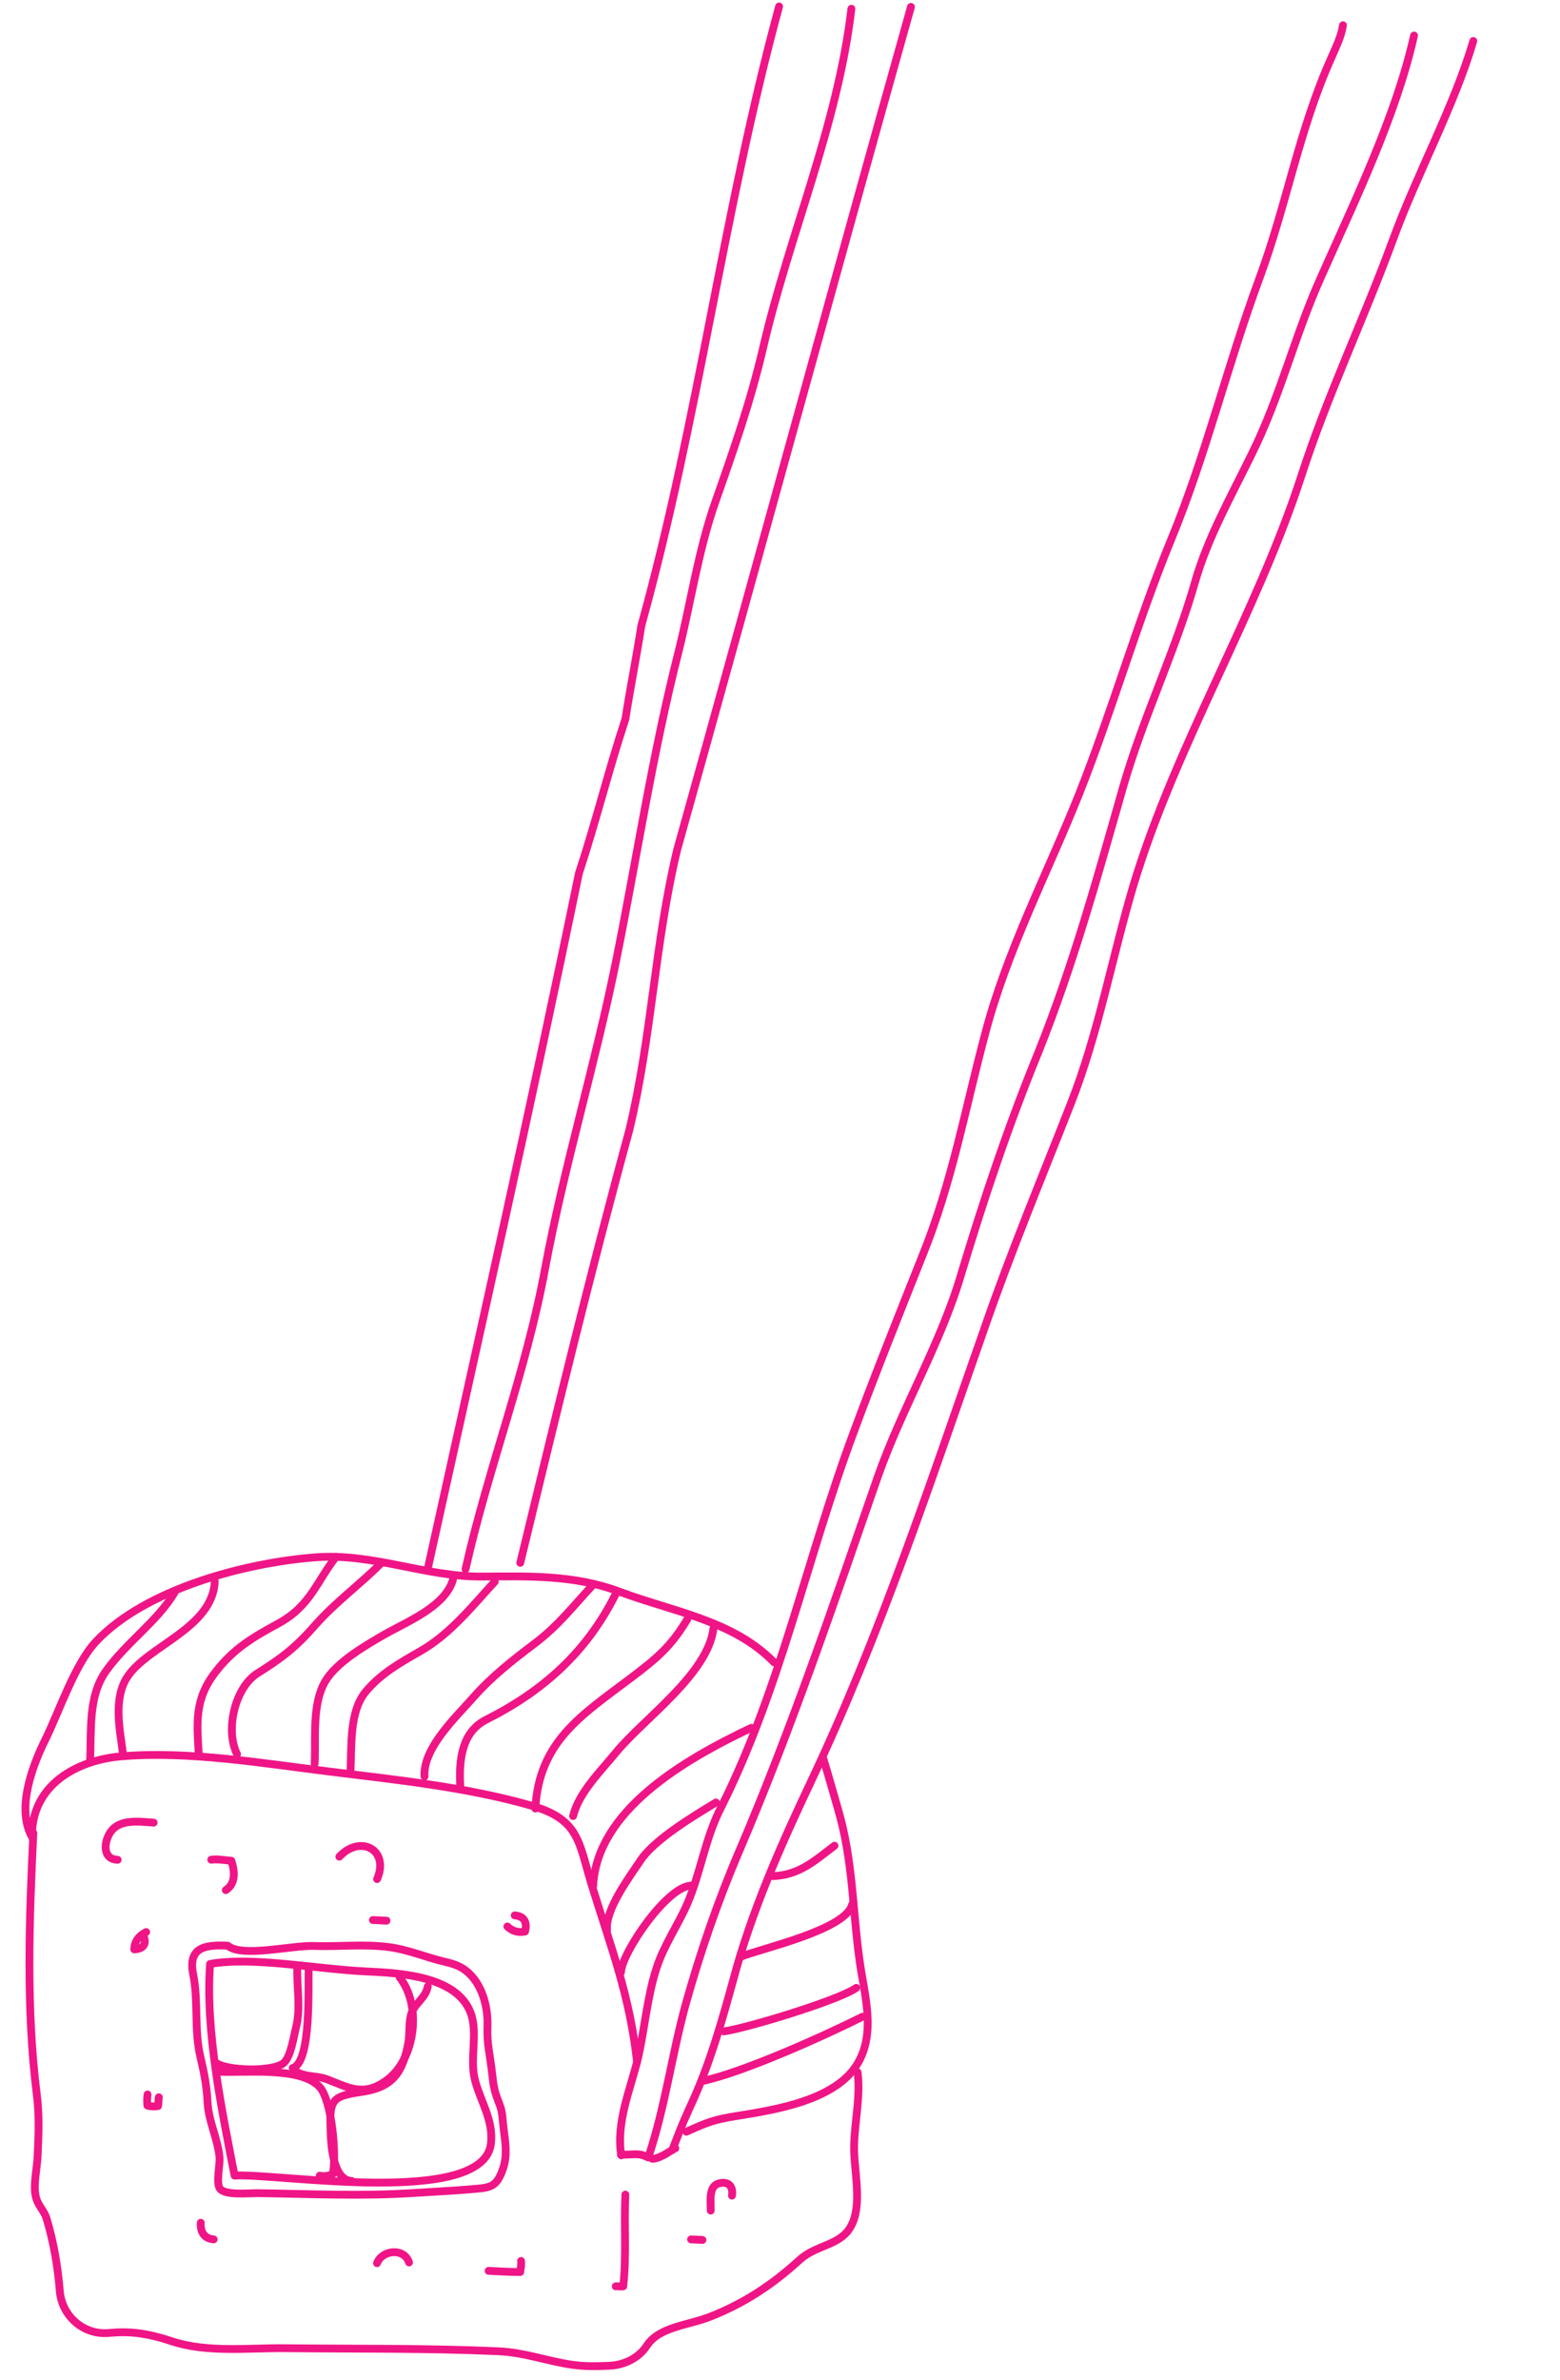 <?xml version="1.0" encoding="UTF-8"?> <svg xmlns="http://www.w3.org/2000/svg" width="513" height="782" viewBox="0 0 513 782" fill="none"><path d="M209.495 677.481C207.096 655.75 201.077 640.278 194.752 619.928C190.225 605.364 190.794 597.849 174.557 593.241C153.029 587.13 130.388 584.828 108.283 582.091C86.083 579.341 61.96 575.271 39.999 577.087C25.44 578.29 10.29 586.369 10.514 603.565C5.097 593.963 11.16 579.181 14.829 571.761C19.518 562.281 24.561 546.878 31.524 539.437C47.748 522.102 80.874 513.419 103.836 511.697C122.744 510.277 140.05 518.149 158.364 518.026C173.486 517.926 188.816 517.396 203.641 522.967C220.969 529.478 241.19 532.427 254.54 546.213M225.701 700.44C232.734 697.294 234.709 696.463 242.597 695.212C255.3 693.2 274.756 690.006 281.893 678.249C288.158 667.929 284.281 655.716 282.689 644.358C280.296 627.292 280.549 611.296 275.564 594.4C273.968 588.994 272.43 583.296 270.666 577.634" stroke="#F01586" stroke-width="2.57" stroke-miterlimit="10" stroke-linecap="round" stroke-linejoin="round"></path><path d="M205.65 721.102C205.162 731.3 206.066 741.429 204.943 751.233C204.065 751.409 203.343 751.125 202.478 751.244" stroke="#F01586" stroke-width="2.57" stroke-miterlimit="10" stroke-linecap="round" stroke-linejoin="round"></path><path d="M69.082 645.316C67.434 667.304 73.094 694.059 77.141 714.86C90.727 713.913 159.061 725.474 161.457 704.265C162.33 696.548 157.839 690.167 156.141 683.258C154.429 676.3 157.218 668.136 154.819 661.524C150.415 649.388 132.026 648.299 120.477 647.776C104.256 647.046 83.131 642.804 69.082 645.316Z" stroke="#F01586" stroke-width="2.57" stroke-miterlimit="10" stroke-linecap="round" stroke-linejoin="round"></path><path d="M97.775 646.246C97.52 653.128 99.013 659.762 97.297 666.39C96.51 669.436 95.698 675.454 93.457 677.702C90.288 680.883 74.026 680.59 70.6 677.516" stroke="#F01586" stroke-width="2.57" stroke-miterlimit="10" stroke-linecap="round" stroke-linejoin="round"></path><path d="M72.33 680.734C80.879 681.144 98.754 679.036 105.049 685.666C109.095 689.927 110.765 708.101 109.441 714.349C108.149 714.936 106.619 715.244 105.141 714.879" stroke="#F01586" stroke-width="2.57" stroke-miterlimit="10" stroke-linecap="round" stroke-linejoin="round"></path><path d="M101.504 647.052C101.275 651.836 102.52 677.727 96.256 679.498C98.528 682.708 103.804 681.788 107.463 683.184C114.441 685.848 119.436 689.076 126.969 683.67C136.806 676.609 138.698 658.86 131.436 649.739" stroke="#F01586" stroke-width="2.57" stroke-miterlimit="10" stroke-linecap="round" stroke-linejoin="round"></path><path d="M140.67 652.685C140.055 656.393 136.604 658.097 135.37 661.34C134.326 664.086 134.806 668.278 134.288 671.138C132.455 681.213 128.942 685.906 118.97 687.349C108.677 688.84 108.277 690.039 108.756 701.27C108.942 705.629 109.709 716.426 115.689 716.633" stroke="#F01586" stroke-width="2.57" stroke-miterlimit="10" stroke-linecap="round" stroke-linejoin="round"></path><path d="M29.604 579.088C30.112 568.482 28.902 557.532 34.796 549.157C41.318 539.89 51.712 532.776 57.32 523.414" stroke="#F01586" stroke-width="2.57" stroke-miterlimit="10" stroke-linecap="round" stroke-linejoin="round"></path><path d="M70.635 519.667C69.86 534.951 48.806 540.659 41.97 550.858C37.125 558.087 39.434 568.401 40.389 575.849" stroke="#F01586" stroke-width="2.57" stroke-miterlimit="10" stroke-linecap="round" stroke-linejoin="round"></path><path d="M65.397 577.043C64.765 566.184 63.797 558.514 70.876 549.392C76.915 541.612 83.162 537.994 91.601 533.397C102.136 527.656 104.186 519.505 110.493 511.549" stroke="#F01586" stroke-width="2.57" stroke-miterlimit="10" stroke-linecap="round" stroke-linejoin="round"></path><path d="M125.435 513.518C118.269 520.733 110.197 526.505 103.413 534.249C97.198 541.346 92.522 544.892 84.716 549.779C77.26 554.446 73.976 568.377 77.959 576.392" stroke="#F01586" stroke-width="2.57" stroke-miterlimit="10" stroke-linecap="round" stroke-linejoin="round"></path><path d="M103.478 579.494C103.879 571.117 102.539 560.043 106.918 552.507C110.574 546.218 120.226 540.621 126.5 537.024C133.542 532.986 146.477 527.889 148.958 519.033" stroke="#F01586" stroke-width="2.57" stroke-miterlimit="10" stroke-linecap="round" stroke-linejoin="round"></path><path d="M162.709 519.69C155.009 528.075 147.996 536.976 138.058 542.633C131.525 546.352 125.181 549.935 120.256 555.866C114.845 562.381 115.662 573.62 115.264 581.937" stroke="#F01586" stroke-width="2.57" stroke-miterlimit="10" stroke-linecap="round" stroke-linejoin="round"></path><path d="M139.601 583.73C139.02 574.409 149.838 564.32 155.559 557.824C161.731 550.814 168.54 545.528 175.968 539.914C183.623 534.129 188.549 527.657 194.572 521.215" stroke="#F01586" stroke-width="2.57" stroke-miterlimit="10" stroke-linecap="round" stroke-linejoin="round"></path><path d="M202.613 523.479C193.086 542.651 178.906 555.484 159.88 565.057C151.947 569.047 150.856 578.023 151.36 586.797" stroke="#F01586" stroke-width="2.57" stroke-miterlimit="10" stroke-linecap="round" stroke-linejoin="round"></path><path d="M176.047 594.242C177.226 572.282 191.194 563.597 207.153 551.576C216.05 544.875 220.573 541.082 225.992 532.113" stroke="#F01586" stroke-width="2.57" stroke-miterlimit="10" stroke-linecap="round" stroke-linejoin="round"></path><path d="M234.621 535.035C232.809 550.091 211.649 564.768 202.618 575.763C197.238 582.312 190.413 588.928 188.456 596.72" stroke="#F01586" stroke-width="2.57" stroke-miterlimit="10" stroke-linecap="round" stroke-linejoin="round"></path><path d="M195.051 619.732C196.236 594.982 224.658 578.343 247.043 567.741" stroke="#F01586" stroke-width="2.57" stroke-miterlimit="10" stroke-linecap="round" stroke-linejoin="round"></path><path d="M235.433 592.265C228.542 596.435 215.284 604.318 210.659 611.247C207.043 616.668 198.995 627.402 199.628 634.12" stroke="#F01586" stroke-width="2.57" stroke-miterlimit="10" stroke-linecap="round" stroke-linejoin="round"></path><path d="M204.208 648.017C204.414 641.754 219.41 619.569 227.422 619.569M254.235 616.462C262.909 616.053 267.769 611.501 274.408 606.469" stroke="#F01586" stroke-width="2.57" stroke-miterlimit="10" stroke-linecap="round" stroke-linejoin="round"></path><path d="M280.229 625.78C278.198 634.1 250.471 640.162 243.606 642.947" stroke="#F01586" stroke-width="2.57" stroke-miterlimit="10" stroke-linecap="round" stroke-linejoin="round"></path><path d="M238.051 667.473C245.273 666.476 275.752 657.307 281.57 653.167" stroke="#F01586" stroke-width="2.57" stroke-miterlimit="10" stroke-linecap="round" stroke-linejoin="round"></path><path d="M283.612 662.659C271.243 668.851 244.45 680.948 230.851 683.822" stroke="#F01586" stroke-width="2.57" stroke-miterlimit="10" stroke-linecap="round" stroke-linejoin="round"></path><path d="M50.533 598.88C45.167 598.506 38.715 597.551 35.897 602.692C33.922 606.293 34.225 611.014 38.682 611.085" stroke="#F01586" stroke-width="2.57" stroke-miterlimit="10" stroke-linecap="round" stroke-linejoin="round"></path><path d="M69.473 611.057C71.542 610.764 74.044 611.26 76.096 611.412C77.225 614.928 77.555 618.92 74.254 621.051" stroke="#F01586" stroke-width="2.57" stroke-miterlimit="10" stroke-linecap="round" stroke-linejoin="round"></path><path d="M48.073 634.827C45.665 636.037 44.162 637.946 44.16 640.533C47.19 640.363 48.26 638.722 47.252 636.291" stroke="#F01586" stroke-width="2.57" stroke-miterlimit="10" stroke-linecap="round" stroke-linejoin="round"></path><path d="M48.519 688.186C48.335 689.368 48.362 690.662 48.459 691.826C49.452 692.169 50.946 692.205 51.978 691.995C52.189 691.038 52.044 690.077 52.23 689.115" stroke="#F01586" stroke-width="2.57" stroke-miterlimit="10" stroke-linecap="round" stroke-linejoin="round"></path><path d="M66.02 730.348C65.799 733.42 67.257 735.584 70.265 735.809" stroke="#F01586" stroke-width="2.57" stroke-miterlimit="10" stroke-linecap="round" stroke-linejoin="round"></path><path d="M111.59 610.069C118.571 602.614 128.15 607.913 124.007 617.425" stroke="#F01586" stroke-width="2.57" stroke-miterlimit="10" stroke-linecap="round" stroke-linejoin="round"></path><path d="M169.269 629.36C172.378 629.585 173.443 631.62 172.656 634.668C170.289 635.137 168.465 634.51 166.841 633.001" stroke="#F01586" stroke-width="2.57" stroke-miterlimit="10" stroke-linecap="round" stroke-linejoin="round"></path><path d="M127.109 631.096C125.609 631.024 124.112 630.953 122.612 630.881" stroke="#F01586" stroke-width="2.57" stroke-miterlimit="10" stroke-linecap="round" stroke-linejoin="round"></path><path d="M171.344 742.903C171.487 744.047 171.254 745.424 171.056 746.532C167.634 746.556 164.123 746.314 160.672 746.149" stroke="#F01586" stroke-width="2.57" stroke-miterlimit="10" stroke-linecap="round" stroke-linejoin="round"></path><path d="M123.974 743.639C125.675 739.243 132.888 738.485 134.502 743.393" stroke="#F01586" stroke-width="2.57" stroke-miterlimit="10" stroke-linecap="round" stroke-linejoin="round"></path><path d="M233.719 726.357C233.779 723.394 232.892 718.343 236.402 717.417C239.609 716.571 241.187 718.519 240.714 721.434" stroke="#F01586" stroke-width="2.57" stroke-miterlimit="10" stroke-linecap="round" stroke-linejoin="round"></path><path d="M231 735.994C229.751 735.934 228.503 735.874 227.252 735.814" stroke="#F01586" stroke-width="2.57" stroke-miterlimit="10" stroke-linecap="round" stroke-linejoin="round"></path><path d="M74.879 639.306C67.13 638.935 61.773 639.968 63.535 648.793C65.328 657.775 63.767 666.825 65.903 675.873C67.1 680.944 67.996 685.431 68.246 690.689C68.545 696.963 71.559 702.541 72.191 708.844C72.42 711.119 70.915 717.435 72.381 719.219C74.212 721.449 82.063 720.594 84.744 720.628C101.9 720.861 118.734 721.698 135.934 720.578C142.381 720.156 148.89 719.863 155.356 719.307C161.307 718.796 163.266 718.671 165.355 712.747C166.933 708.269 166.197 703.981 165.607 699.415C165.25 696.655 165.328 694.179 164.323 691.602C162.574 687.118 162.345 685.993 161.78 680.858C161.204 675.633 160.064 671.501 160.297 665.992C160.571 659.523 158.593 651.759 153.265 647.561C150.713 645.552 148.183 645.079 145.262 644.349C139.339 642.868 133.849 640.509 127.698 639.749C119.433 638.727 111.75 639.675 103.274 639.404C95.689 639.163 79.586 643.296 74.879 639.306Z" stroke="#F01586" stroke-width="2.57" stroke-miterlimit="10" stroke-linecap="round" stroke-linejoin="round"></path><path d="M10.963 602.268C9.601 630.723 8.537 660.005 12.107 688.275C12.97 695.11 12.694 701.561 12.356 708.624C12.167 712.581 10.934 717.724 11.719 721.559C12.369 724.73 14.476 726.191 15.314 728.974C17.61 736.585 19.001 744.652 19.659 752.75C20.334 761.067 27.512 767.325 35.821 766.561C42.197 765.973 47.87 766.423 56.457 769.276C68.09 773.142 81.558 771.449 93.625 771.574C117.542 771.821 140.524 771.537 163.75 772.568C172.586 772.96 179.73 775.788 188.254 777.023C192.262 777.604 196.277 777.513 200.278 777.346C205.201 777.139 209.981 774.883 212.686 770.764C216.815 764.475 226.133 764.143 233.635 761.185C244.914 756.739 254.151 750.568 262.834 742.645C267.373 738.502 272.692 738.164 276.965 734.868C284.979 728.689 280.679 714.177 280.867 705.153C281.038 697.008 283.029 688.938 282.024 680.922" stroke="#F01586" stroke-width="2.57" stroke-miterlimit="10" stroke-linecap="round" stroke-linejoin="round"></path><path d="M140.668 515.439C157.515 439.137 174.064 366.116 190.359 287.006C196.154 269.335 199.866 253.929 205.662 236.258C207.381 225.293 209.192 216.503 210.911 205.538C229.836 137.211 237.886 69.338 256.203 2.125" stroke="#F01586" stroke-width="2.57" stroke-miterlimit="10" stroke-linecap="round" stroke-linejoin="round"></path><path d="M153.087 515.572C160.619 482.142 173.027 450.687 179.236 416.878C185.645 382.624 195.805 349.52 202.657 315.465C209.509 281.411 214.622 247.429 223.233 213.736C227.334 197.226 229.687 180.57 235.338 164.648C241.179 148.064 246.821 131.924 250.886 114.543C259.559 77.145 275.481 41.185 279.977 2.872" stroke="#F01586" stroke-width="2.57" stroke-miterlimit="10" stroke-linecap="round" stroke-linejoin="round"></path><path d="M171.086 513.511C182.602 465.972 193.738 419.756 206.958 371.274C214.382 340.463 215.282 309.925 222.706 279.115C249.236 184.326 273.774 93.977 299.562 2.27" stroke="#F01586" stroke-width="2.57" stroke-miterlimit="10" stroke-linecap="round" stroke-linejoin="round"></path><path d="M204.292 708.19C202.531 697.371 207.305 686.496 209.722 676.591C211.94 667.13 212.79 656.202 215.878 646.705C218.386 638.975 222.915 632.685 226.094 625.363C230.46 615.159 231.944 603.768 237.188 593.745C256.889 554.36 265.343 511.742 280.821 470.354C287.867 451.324 295.954 431.16 303.444 412.329C313.117 388.395 317.344 364.472 323.935 339.796C331.07 312.483 344.385 287.09 354.837 260.945C365.678 233.695 373.836 204.815 385.103 177.329C396.578 149.616 403.613 119.911 414.181 91.365C423.183 67.024 427.174 42.675 437.735 19.14C439.32 15.37 440.942 12.47 441.638 8.301" stroke="#F01586" stroke-width="2.57" stroke-miterlimit="10" stroke-linecap="round" stroke-linejoin="round"></path><path d="M204.155 707.928C207.871 708.209 209.825 707.086 213.169 708.907C218.603 692.994 220.91 675.251 225.446 658.722C230.182 641.748 236.005 624.73 243.151 608.091C260.214 568.163 274.369 526.395 288.56 485.498C296.538 462.724 309.374 441.491 316.047 418.772C323.699 393.398 331.641 369.755 341.522 345.595C352.961 317.013 360.902 288.141 369.259 258.816C375.915 235.663 386.548 213.867 393.005 191.158C397.188 176.604 404.896 162.992 411.518 149.426C421.164 130.068 425.772 110.051 434.549 90.73C445.897 65.201 459.131 37.85 465.006 11.68" stroke="#F01586" stroke-width="2.57" stroke-miterlimit="10" stroke-linecap="round" stroke-linejoin="round"></path><path d="M221.067 706.492C225.115 695.981 224.886 696.864 228.273 689.315C233.843 676.664 237.447 663.878 241.042 650.873C247.063 628.182 256.818 606.206 266.826 585.091C289.642 536.86 306.06 486.72 323.774 436.307C332.522 411.105 342.421 387.38 352.067 362.794C361.323 339.314 365.721 314.294 372.793 290.687C386.766 244.57 413.09 202.075 427.95 156.357C436.435 130.077 448.454 104.956 458.036 78.847C466.051 56.944 478.198 34.868 484.491 13.472" stroke="#F01586" stroke-width="2.57" stroke-miterlimit="10" stroke-linecap="round" stroke-linejoin="round"></path><path d="M222.077 705.885C221.657 705.927 221.192 706.314 220.859 706.547C220.373 706.887 219.83 707.132 219.349 707.479C218.805 707.872 218.125 708.164 217.519 708.467C216.557 708.948 215.568 709.321 214.498 709.321" stroke="#F01586" stroke-width="2.57" stroke-linecap="round"></path></svg> 